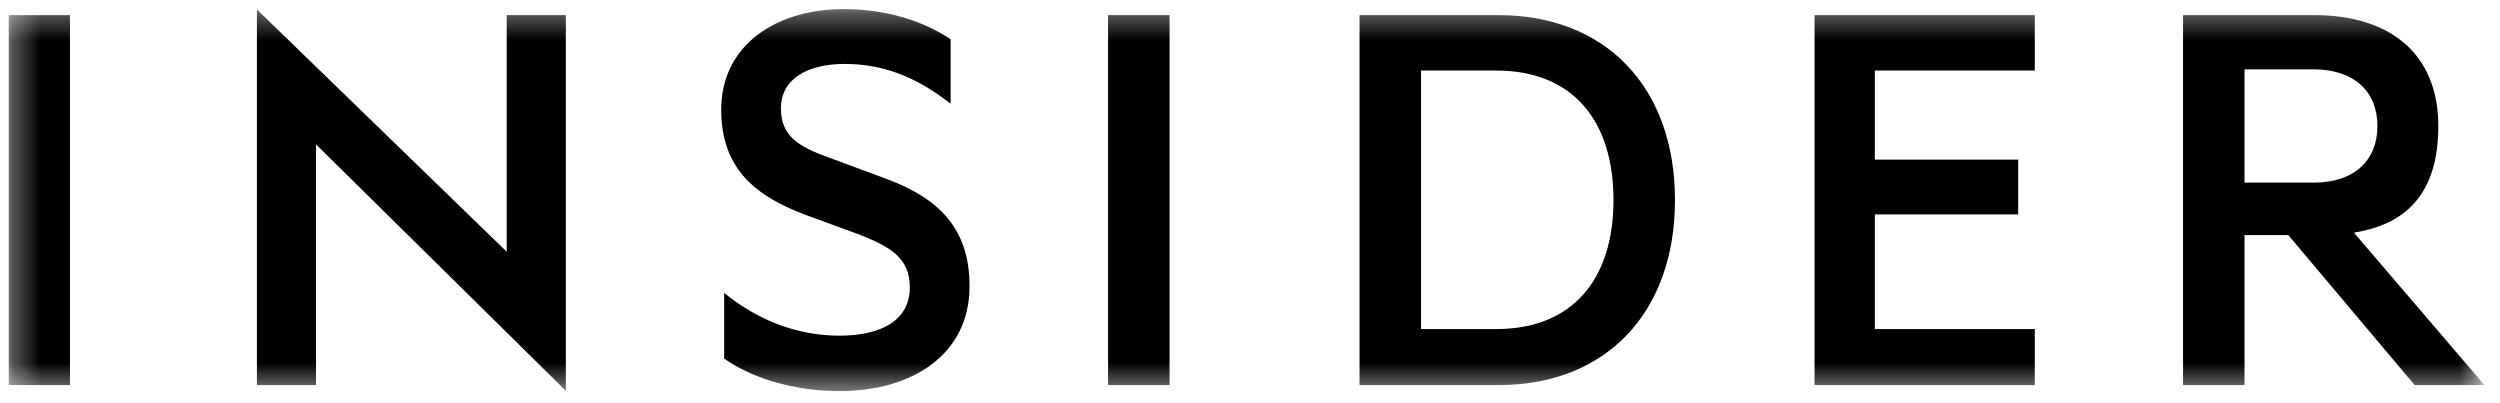 <svg xmlns="http://www.w3.org/2000/svg" width="93" height="15" viewBox="0 0 93 15" fill="none"><g clip-path="url(#clip0_51_824)"><mask id="mask0_51_824" style="mask-type:luminance" maskUnits="userSpaceOnUse" x="0" y="0" width="93" height="15"><path d="M92.421 0.338H0.316V14.549H92.421V0.338Z" fill="white"></path></mask><g mask="url(#mask0_51_824)"><path fill-rule="evenodd" clip-rule="evenodd" d="M0.316 0.563H2.603V14.325H0.316V0.563ZM18.85 9.364L9.557 0.351V14.325H11.756V5.371L21.049 14.537V0.563H18.85V9.364ZM32.988 6.659L30.811 5.852C29.689 5.449 29.05 5.045 29.05 4.037C29.05 2.916 30.063 2.378 31.426 2.378C33.01 2.378 34.242 2.983 35.363 3.858V1.459C34.286 0.742 32.9 0.338 31.382 0.338C28.896 0.338 26.829 1.661 26.829 4.081C26.829 6.345 28.193 7.331 29.996 8.004L31.954 8.721C33.163 9.192 33.845 9.618 33.845 10.694C33.845 11.926 32.767 12.487 31.228 12.487C29.645 12.487 28.171 11.904 26.939 10.895V13.338C27.885 14.011 29.424 14.549 31.228 14.549C33.978 14.549 36.067 13.159 36.067 10.649C36.067 8.654 35.099 7.443 32.988 6.659ZM41.22 0.563H43.508V14.325H41.22V0.563ZM55.755 0.563H50.575V14.325H55.755C59.736 14.325 62.309 11.635 62.309 7.443C62.309 3.252 59.736 0.563 55.755 0.563ZM55.667 12.241H52.862V2.625H55.667C58.503 2.625 60.022 4.485 60.022 7.443C60.022 10.379 58.504 12.241 55.667 12.241ZM67.501 14.325H75.694V12.241H69.744V7.976H75.077V5.936H69.744V2.625H75.694V0.563H67.501V14.325ZM87.566 8.654C89.699 8.318 90.705 6.995 90.705 4.687C90.705 1.997 88.902 0.563 86.108 0.563H81.209V14.325H83.496V8.744H85.124L89.826 14.325H92.421L87.566 8.654ZM83.496 6.794V2.58H86.064C87.582 2.58 88.44 3.409 88.44 4.687C88.44 5.964 87.582 6.794 86.064 6.794H83.496Z" fill="black"></path></g></g><defs><clipPath id="clip0_51_824"><rect width="92.368" height="15" fill="white" transform="translate(0.316)"></rect></clipPath></defs></svg>